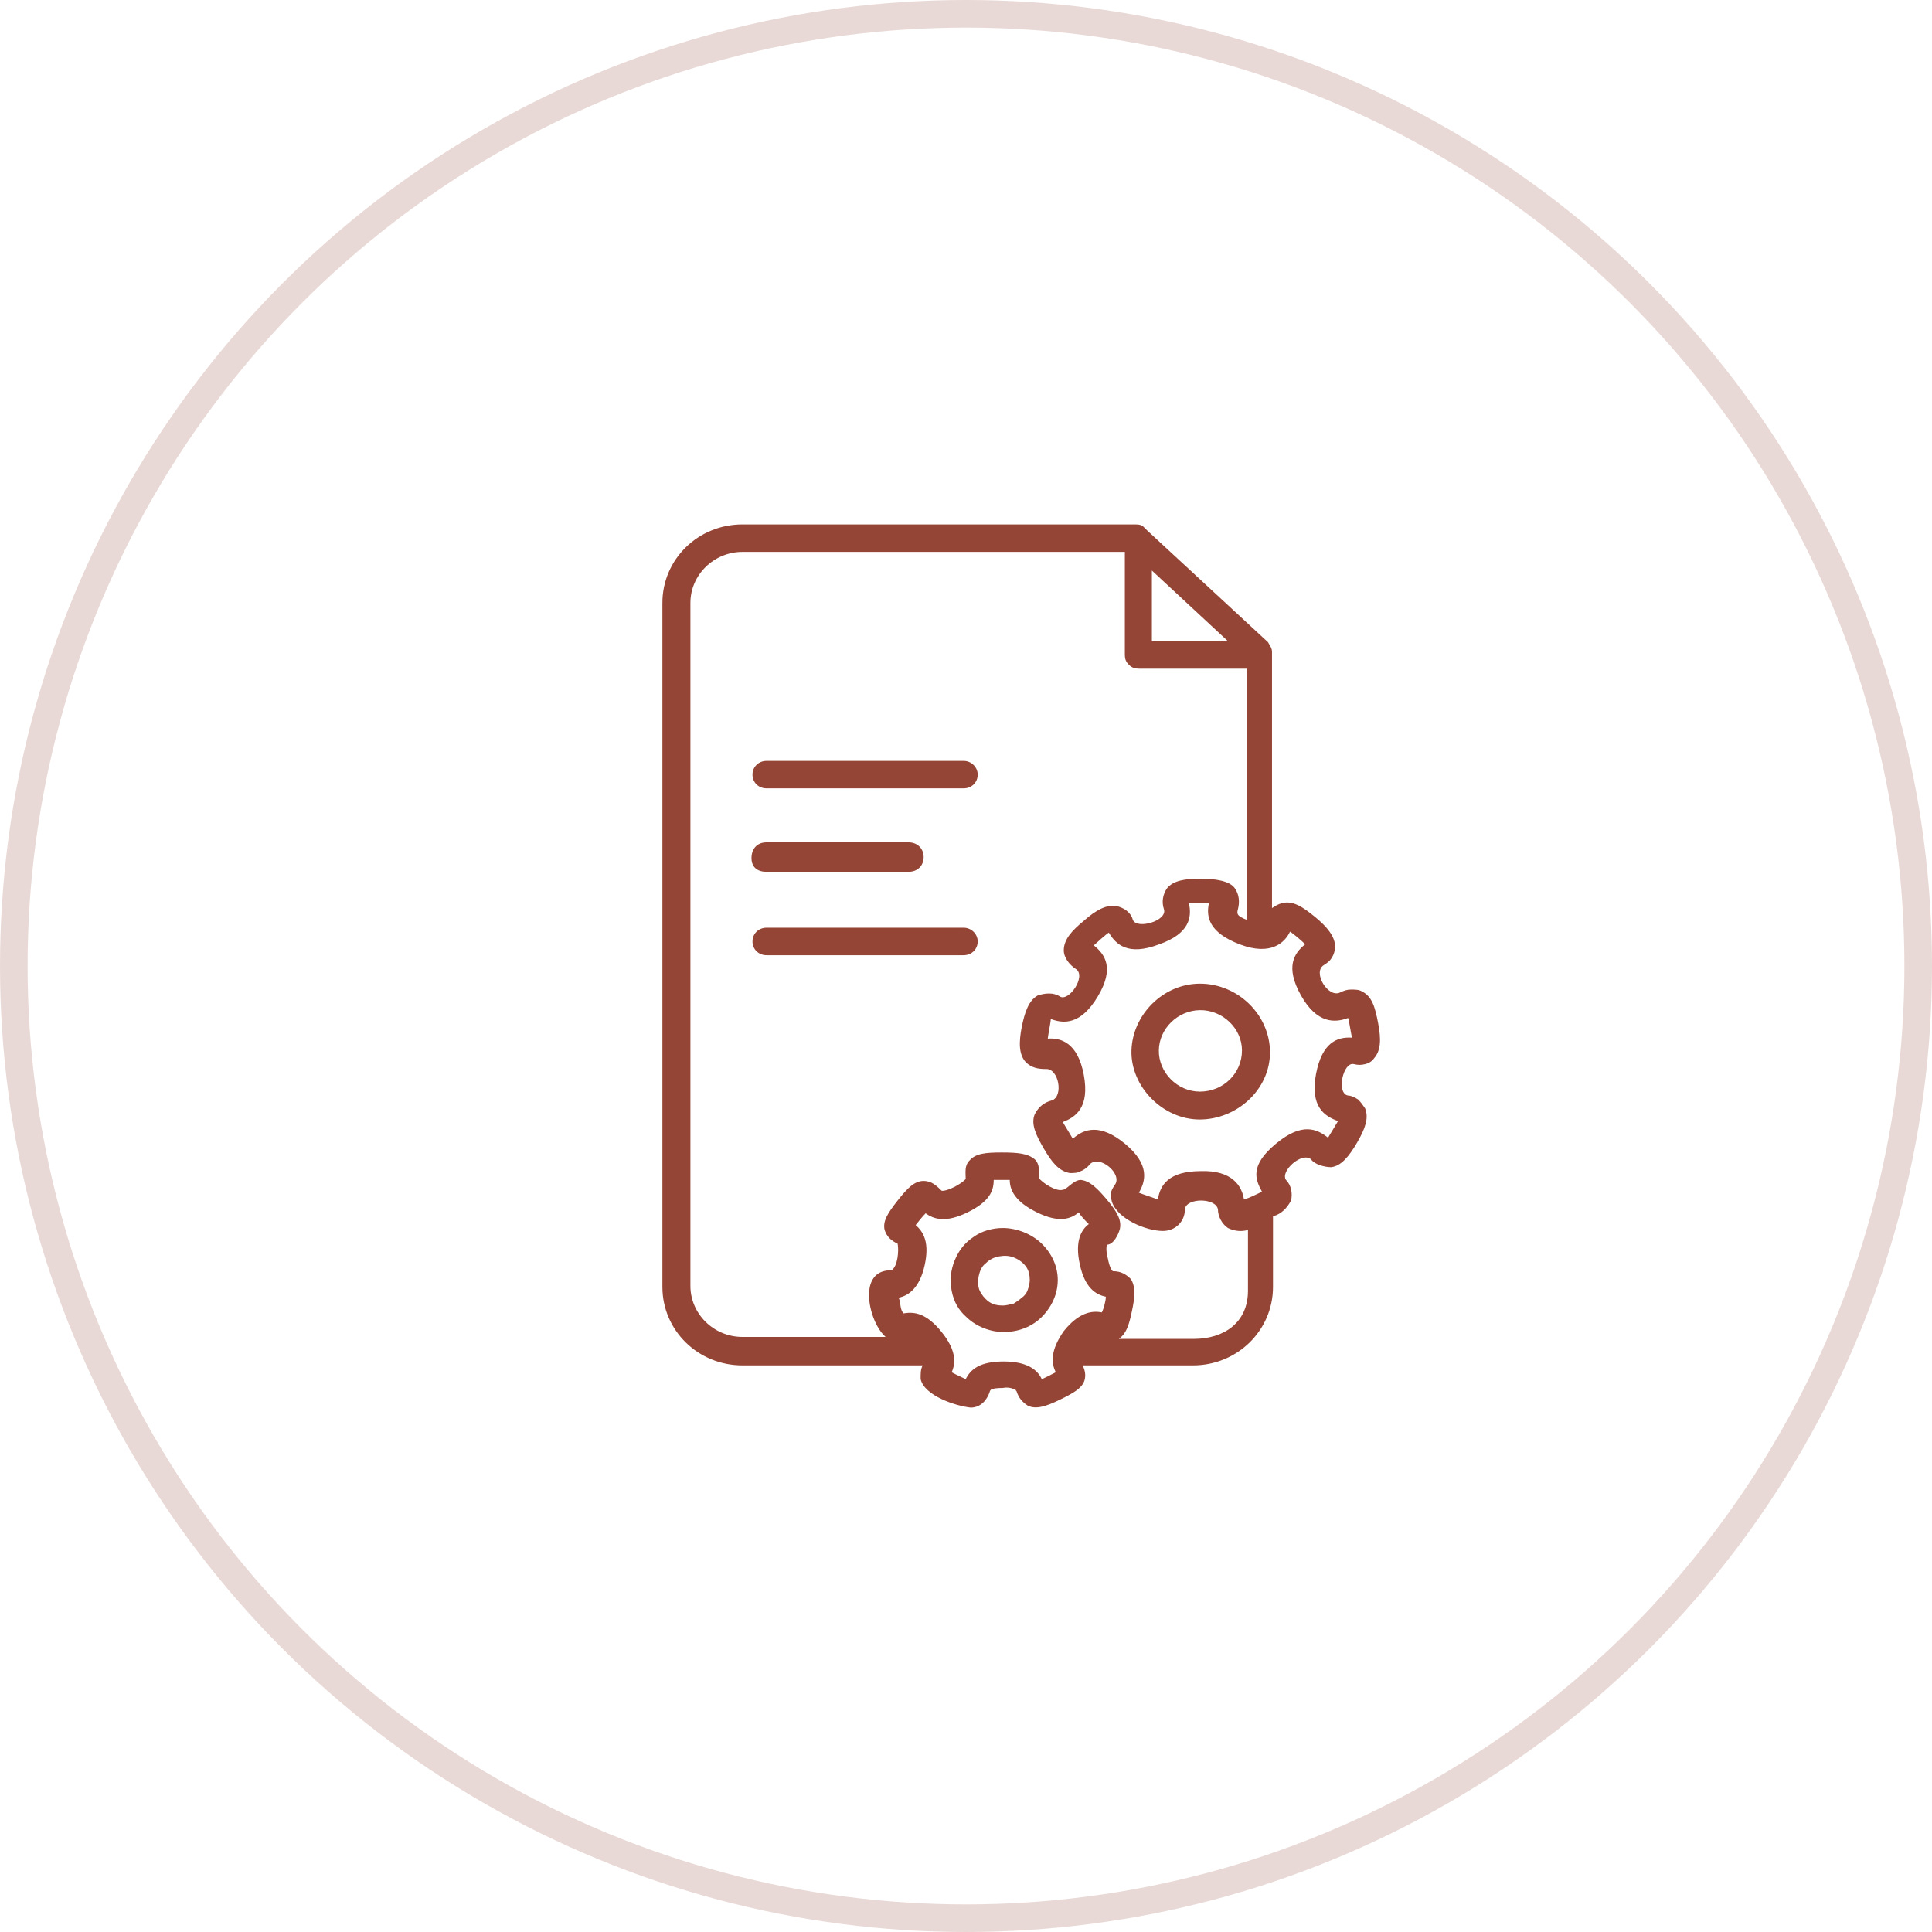 <?xml version="1.0" encoding="UTF-8"?> <svg xmlns="http://www.w3.org/2000/svg" width="70" height="70" viewBox="0 0 70 70" fill="none"> <circle cx="35" cy="35" r="34.5" stroke="#954535" stroke-opacity="0.2"></circle> <path d="M34.916 27.569H27.772C27.485 27.569 27.264 27.785 27.264 28.067C27.264 28.348 27.485 28.564 27.772 28.564H34.916C35.203 28.564 35.424 28.348 35.424 28.067C35.424 27.799 35.197 27.569 34.916 27.569ZM27.772 31.587H32.922C33.244 31.587 33.466 31.365 33.466 31.053C33.466 30.745 33.236 30.52 32.922 30.52H27.772C27.424 30.52 27.228 30.763 27.228 31.089C27.228 31.433 27.456 31.587 27.772 31.587ZM34.916 33.613H27.772C27.485 33.613 27.264 33.83 27.264 34.111C27.264 34.392 27.485 34.609 27.772 34.609H34.916C35.203 34.609 35.424 34.392 35.424 34.111C35.424 33.844 35.197 33.613 34.916 33.613ZM49.06 38.556C49.206 38.591 49.314 38.591 49.459 38.556C49.605 38.52 49.713 38.449 49.786 38.342C50.04 38.058 50.04 37.631 49.931 37.062C49.822 36.493 49.713 36.102 49.351 35.924C49.242 35.853 49.097 35.853 48.952 35.853C48.807 35.853 48.698 35.889 48.553 35.96C48.118 36.173 47.537 35.213 47.972 34.964C48.081 34.893 48.19 34.822 48.263 34.68C48.335 34.573 48.371 34.431 48.371 34.289C48.371 33.933 48.081 33.578 47.646 33.222C47.211 32.867 46.848 32.618 46.449 32.724C46.304 32.76 46.195 32.831 46.087 32.902V23.622C46.087 23.47 46.008 23.396 45.942 23.267L41.481 19.142C41.408 19.036 41.299 19 41.154 19H26.901C25.29 19 24 20.267 24 21.844V46.627C24 48.206 25.293 49.471 26.901 49.471H33.429C33.347 49.634 33.357 49.792 33.357 49.969C33.493 50.569 34.615 50.94 35.17 51C35.524 51 35.756 50.736 35.859 50.431C35.859 50.396 35.896 50.36 35.896 50.36C35.896 50.36 35.932 50.289 36.331 50.289C36.512 50.253 36.657 50.289 36.802 50.36C36.802 50.396 36.839 50.396 36.839 50.431C36.913 50.651 37.04 50.8 37.237 50.929C37.528 51.071 37.89 50.964 38.398 50.716C38.906 50.467 39.232 50.289 39.305 49.969C39.341 49.791 39.305 49.649 39.232 49.471H43.221C44.833 49.471 46.123 48.204 46.123 46.627V44.067C46.424 43.993 46.642 43.759 46.776 43.498C46.839 43.25 46.783 42.936 46.594 42.751C46.377 42.431 47.175 41.72 47.501 42.004C47.574 42.111 47.719 42.182 47.828 42.218C47.936 42.253 48.081 42.289 48.226 42.289C48.589 42.253 48.879 41.898 49.169 41.4C49.459 40.902 49.605 40.511 49.459 40.156C49.387 40.049 49.314 39.942 49.206 39.836C49.097 39.764 48.952 39.693 48.843 39.693C48.408 39.622 48.662 38.449 49.06 38.556ZM41.735 20.671L44.491 23.231H41.735V20.671ZM38.253 49.72C38.082 49.804 37.922 49.895 37.745 49.969C37.6 49.649 37.237 49.329 36.367 49.329C35.497 49.329 35.17 49.613 34.989 49.969C34.818 49.885 34.648 49.813 34.481 49.72C34.626 49.4 34.663 48.938 34.118 48.262C33.575 47.587 33.139 47.516 32.74 47.587C32.595 47.444 32.646 47.189 32.559 47.018C32.922 46.947 33.321 46.662 33.502 45.844C33.683 45.027 33.466 44.636 33.176 44.387C33.296 44.245 33.405 44.09 33.538 43.96C33.828 44.173 34.264 44.316 35.061 43.924C35.859 43.533 36.004 43.142 36.004 42.751C36.198 42.751 36.391 42.751 36.585 42.751C36.585 43.107 36.766 43.533 37.564 43.924C38.362 44.316 38.797 44.173 39.087 43.924C39.162 44.071 39.331 44.235 39.45 44.351C39.16 44.564 38.942 44.991 39.123 45.809C39.305 46.662 39.704 46.911 40.066 46.982C40.066 47.135 39.991 47.414 39.921 47.551C39.559 47.48 39.087 47.551 38.543 48.227C38.072 48.902 38.072 49.364 38.253 49.72ZM43.258 48.511H40.538C40.792 48.333 40.9 48.049 41.009 47.516C41.118 47.018 41.154 46.627 40.973 46.342C40.78 46.153 40.596 46.058 40.32 46.058C40.32 46.058 40.211 45.987 40.139 45.596C40.103 45.453 40.066 45.276 40.103 45.098C40.347 45.098 40.526 44.718 40.574 44.529C40.647 44.209 40.465 43.889 40.103 43.462C39.74 43.036 39.486 42.787 39.16 42.751C38.887 42.751 38.652 43.107 38.507 43.107C38.27 43.184 37.777 42.864 37.636 42.68C37.636 42.442 37.69 42.199 37.491 42.004C37.237 41.791 36.875 41.756 36.294 41.756C35.714 41.756 35.352 41.791 35.134 42.04C34.936 42.234 34.989 42.478 34.989 42.716C34.989 42.716 34.916 42.822 34.59 43C34.227 43.178 34.118 43.142 34.118 43.142C33.929 42.956 33.751 42.787 33.466 42.787C33.139 42.787 32.885 43.036 32.523 43.498C32.16 43.96 31.979 44.244 32.051 44.564C32.138 44.82 32.288 44.947 32.523 45.062C32.572 45.303 32.531 45.875 32.305 46.022C32.049 46.022 31.799 46.091 31.652 46.307C31.264 46.84 31.617 48.036 32.088 48.44H26.901C25.861 48.44 25.015 47.604 25.015 46.591V21.844C25.015 20.825 25.868 19.996 26.901 19.996H40.755V23.729C40.755 23.871 40.792 23.978 40.9 24.084C41.009 24.191 41.118 24.227 41.263 24.227H45.18V33.329C44.781 33.187 44.817 33.08 44.854 32.938C44.919 32.68 44.898 32.416 44.745 32.191C44.563 31.907 43.983 31.836 43.512 31.836C42.931 31.836 42.496 31.907 42.279 32.191C42.13 32.41 42.084 32.684 42.17 32.938C42.315 33.364 41.191 33.684 41.045 33.329C40.976 33.058 40.728 32.895 40.465 32.831C40.103 32.76 39.704 32.973 39.268 33.364C38.833 33.72 38.543 34.04 38.543 34.431C38.543 34.705 38.755 34.961 38.978 35.107C39.377 35.356 38.724 36.316 38.398 36.102C38.163 35.949 37.854 35.984 37.6 36.067C37.274 36.244 37.129 36.671 37.02 37.204C36.911 37.773 36.911 38.2 37.165 38.484C37.372 38.687 37.61 38.733 37.89 38.733C38.362 38.698 38.543 39.729 38.108 39.871C37.824 39.941 37.622 40.114 37.491 40.369C37.346 40.724 37.528 41.116 37.818 41.613C38.108 42.111 38.362 42.431 38.761 42.502C38.906 42.502 39.051 42.502 39.16 42.431C39.268 42.396 39.413 42.289 39.486 42.182C39.849 41.827 40.683 42.538 40.393 42.929C40.237 43.158 40.213 43.256 40.284 43.533C40.477 44.164 41.529 44.6 42.133 44.6C42.584 44.6 42.931 44.261 42.931 43.818C42.968 43.391 44.056 43.391 44.128 43.818C44.128 44.069 44.275 44.352 44.491 44.493C44.709 44.6 44.962 44.636 45.216 44.564V46.769C45.216 47.928 44.334 48.511 43.258 48.511ZM48.48 40.618C48.444 40.689 48.154 41.151 48.118 41.222C47.719 40.902 47.175 40.653 46.232 41.436C45.289 42.218 45.47 42.716 45.724 43.178C45.506 43.284 45.289 43.391 45.071 43.462C44.999 42.964 44.636 42.396 43.512 42.431C42.315 42.431 42.025 42.964 41.952 43.462C41.88 43.427 41.336 43.249 41.263 43.213C41.517 42.787 41.662 42.182 40.755 41.436C39.849 40.689 39.268 40.902 38.87 41.258C38.833 41.187 38.543 40.724 38.507 40.653C38.978 40.476 39.486 40.12 39.268 38.947C39.051 37.773 38.434 37.596 37.963 37.631C37.963 37.56 38.072 37.027 38.072 36.92C38.543 37.098 39.16 37.133 39.776 36.102C40.393 35.071 40.03 34.573 39.631 34.253C39.704 34.182 40.103 33.827 40.175 33.791C40.429 34.218 40.864 34.644 41.989 34.218C43.113 33.827 43.185 33.222 43.077 32.724C43.149 32.724 43.729 32.724 43.802 32.724C43.693 33.222 43.802 33.791 44.926 34.218C46.05 34.644 46.558 34.147 46.739 33.756C46.812 33.791 47.247 34.147 47.283 34.218C46.885 34.538 46.558 35.036 47.138 36.067C47.719 37.098 48.371 37.062 48.843 36.884C48.879 36.956 48.952 37.489 48.988 37.596C48.444 37.56 47.9 37.773 47.682 38.911C47.465 40.084 47.972 40.44 48.48 40.618ZM43.475 35.64C42.146 35.64 41.034 36.761 40.995 38.058C40.957 39.367 42.135 40.567 43.475 40.561C44.819 40.556 46.014 39.477 46.014 38.129C46.014 36.775 44.859 35.64 43.475 35.64ZM43.475 39.551C42.654 39.551 41.976 38.853 41.987 38.058C41.998 37.264 42.674 36.61 43.475 36.599C44.292 36.588 44.999 37.257 44.999 38.058C44.999 38.889 44.322 39.551 43.475 39.551ZM36.331 44.493C35.968 44.493 35.569 44.6 35.279 44.813C34.953 45.027 34.735 45.311 34.59 45.667C34.445 46.022 34.409 46.378 34.481 46.769C34.554 47.16 34.735 47.48 35.025 47.729C35.279 47.978 35.642 48.156 36.004 48.227C36.367 48.298 36.766 48.262 37.129 48.12C37.491 47.978 37.782 47.729 37.999 47.409C38.217 47.089 38.325 46.733 38.325 46.378C38.325 45.88 38.108 45.418 37.745 45.062C37.383 44.707 36.839 44.493 36.331 44.493ZM36.331 47.302C36.15 47.302 35.968 47.267 35.823 47.16C35.678 47.053 35.569 46.911 35.497 46.769C35.424 46.591 35.424 46.413 35.46 46.236C35.497 46.058 35.569 45.88 35.714 45.773C35.859 45.631 36.004 45.56 36.186 45.524C36.367 45.489 36.548 45.489 36.73 45.56C36.911 45.631 37.056 45.738 37.165 45.88C37.274 46.022 37.31 46.2 37.31 46.378C37.31 46.484 37.274 46.627 37.237 46.733C37.201 46.84 37.129 46.947 37.02 47.018C36.947 47.089 36.839 47.16 36.73 47.231C36.585 47.267 36.44 47.302 36.331 47.302Z" fill="#954535"></path> </svg> 